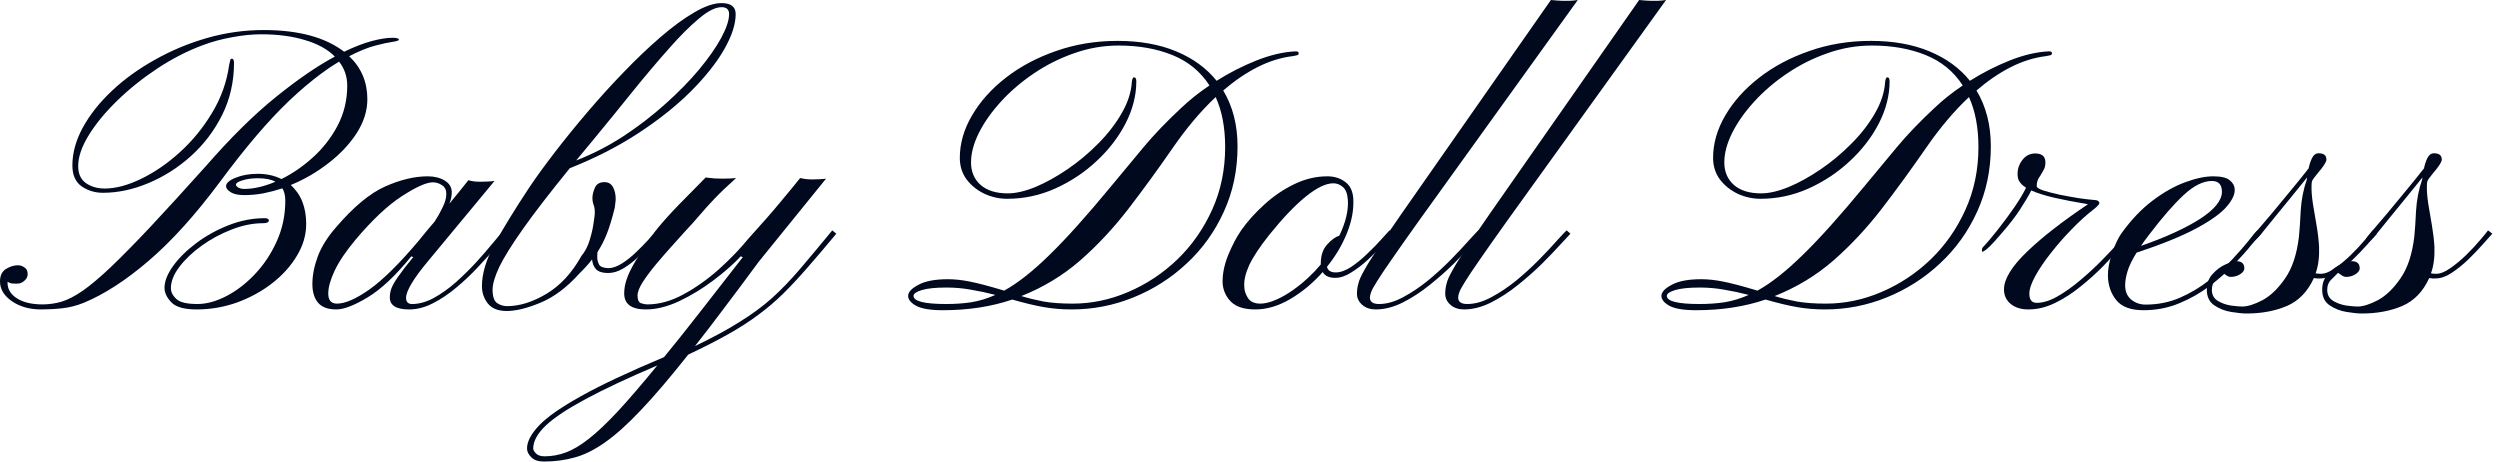<svg width="195" height="36" viewBox="0 0 195 36" fill="none" xmlns="http://www.w3.org/2000/svg">
<path d="M3.2 24.136C2.315 24.136 1.56 23.924 0.936 23.501C0.312 23.068 0 22.554 0 21.96C0 21.496 0.156 21.169 0.468 20.977C0.78 20.786 1.092 20.69 1.404 20.69C1.575 20.69 1.741 20.746 1.902 20.856C2.073 20.957 2.159 21.134 2.159 21.385C2.159 21.577 2.073 21.748 1.902 21.899C1.741 22.05 1.545 22.126 1.313 22.126C1.183 22.126 1.052 22.121 0.921 22.111C0.8 22.091 0.689 22.045 0.589 21.975V22.066C0.589 22.559 0.835 22.962 1.329 23.275C1.822 23.587 2.486 23.743 3.321 23.743C3.824 23.743 4.318 23.672 4.801 23.532C5.294 23.38 5.842 23.098 6.446 22.685C7.05 22.262 7.775 21.652 8.62 20.856C9.466 20.05 10.492 19.008 11.7 17.728C12.908 16.438 14.362 14.846 16.063 12.952C17.985 10.746 19.802 8.952 21.513 7.572C23.224 6.191 24.759 5.139 26.117 4.413C25.564 3.849 24.789 3.421 23.792 3.128C22.806 2.826 21.669 2.675 20.381 2.675C19.676 2.675 18.921 2.751 18.116 2.902C17.321 3.043 16.571 3.244 15.867 3.506C14.659 3.95 13.471 4.554 12.304 5.32C11.146 6.086 10.1 6.922 9.164 7.829C8.228 8.736 7.483 9.637 6.929 10.534C6.376 11.431 6.099 12.237 6.099 12.952C6.099 13.557 6.3 14 6.703 14.282C7.106 14.564 7.594 14.705 8.167 14.705C9.023 14.705 9.969 14.453 11.005 13.95C12.052 13.446 13.064 12.751 14.04 11.864C15.016 10.977 15.851 9.955 16.546 8.796C17.25 7.627 17.693 6.383 17.875 5.063C17.915 4.861 17.945 4.73 17.965 4.67C17.985 4.61 18.025 4.579 18.086 4.579C18.197 4.579 18.252 4.69 18.252 4.912C18.252 6.373 17.945 7.723 17.331 8.962C16.717 10.191 15.907 11.259 14.9 12.166C13.894 13.073 12.787 13.778 11.579 14.282C10.382 14.786 9.194 15.038 8.016 15.038C7.412 15.038 6.864 14.871 6.371 14.539C5.888 14.197 5.646 13.652 5.646 12.907C5.646 11.93 5.918 10.942 6.461 9.945C7.015 8.937 7.775 7.98 8.741 7.073C9.707 6.166 10.824 5.36 12.092 4.655C13.361 3.94 14.714 3.375 16.154 2.962C17.603 2.549 19.072 2.343 20.562 2.343C23.279 2.343 25.372 2.907 26.842 4.035C27.637 3.652 28.352 3.375 28.986 3.204C29.62 3.033 30.163 2.947 30.616 2.947C30.948 2.947 31.114 2.997 31.114 3.098C31.114 3.159 30.953 3.214 30.631 3.264C30.319 3.305 29.871 3.401 29.288 3.552C28.704 3.703 28.019 3.98 27.234 4.383C28.18 5.28 28.654 6.398 28.654 7.738C28.654 8.635 28.377 9.516 27.823 10.383C27.27 11.239 26.535 12.02 25.619 12.725C24.713 13.431 23.732 14 22.675 14.433C23.48 15.149 23.883 16.161 23.883 17.471C23.883 18.328 23.641 19.154 23.158 19.95C22.685 20.746 22.041 21.461 21.226 22.096C20.421 22.72 19.51 23.219 18.493 23.592C17.477 23.955 16.425 24.136 15.338 24.136C14.372 24.136 13.713 23.95 13.361 23.577C13.008 23.204 12.832 22.831 12.832 22.458C12.832 21.934 13.059 21.36 13.511 20.735C13.964 20.111 14.568 19.516 15.323 18.952C16.078 18.388 16.918 17.924 17.844 17.562C18.77 17.199 19.706 17.018 20.652 17.018C20.864 17.018 20.969 17.078 20.969 17.199C20.969 17.34 20.813 17.411 20.501 17.411C19.716 17.411 18.901 17.577 18.056 17.909C17.22 18.232 16.445 18.65 15.731 19.164C15.016 19.678 14.438 20.227 13.995 20.811C13.552 21.395 13.33 21.95 13.33 22.474C13.33 22.776 13.471 23.058 13.753 23.32C14.035 23.582 14.583 23.713 15.399 23.713C16.113 23.713 16.868 23.506 17.663 23.093C18.458 22.68 19.203 22.106 19.897 21.37C20.592 20.635 21.155 19.783 21.588 18.816C22.031 17.839 22.253 16.786 22.253 15.657C22.253 15.254 22.177 14.932 22.026 14.69C21.533 14.851 21.035 14.982 20.532 15.083C20.028 15.174 19.535 15.219 19.052 15.219C18.589 15.219 18.237 15.144 17.995 14.992C17.754 14.841 17.633 14.685 17.633 14.524C17.633 14.282 17.884 14.06 18.388 13.859C18.891 13.657 19.465 13.557 20.109 13.557C20.793 13.557 21.407 13.693 21.951 13.965C22.796 13.552 23.611 12.992 24.396 12.287C25.181 11.582 25.825 10.756 26.329 9.809C26.832 8.851 27.084 7.809 27.084 6.68C27.084 5.975 26.872 5.35 26.449 4.806C26.228 4.937 25.997 5.083 25.755 5.244C25.523 5.406 25.282 5.577 25.03 5.758C24.195 6.383 23.37 7.083 22.554 7.859C21.739 8.635 20.889 9.542 20.003 10.579C19.117 11.617 18.151 12.841 17.105 14.252C15.212 16.791 13.376 18.821 11.594 20.343C9.823 21.864 8.132 22.957 6.522 23.622C5.968 23.844 5.415 23.985 4.861 24.045C4.318 24.106 3.764 24.136 3.2 24.136ZM19.067 14.736C19.792 14.736 20.597 14.549 21.483 14.176C21.16 13.995 20.708 13.904 20.124 13.904C19.651 13.904 19.243 13.96 18.901 14.07C18.569 14.171 18.403 14.282 18.403 14.403C18.403 14.474 18.463 14.549 18.584 14.63C18.715 14.7 18.876 14.736 19.067 14.736Z" fill="#00091D"/>
<path d="M26.223 24.136C25.579 24.136 25.106 23.96 24.804 23.607C24.512 23.254 24.366 22.771 24.366 22.156C24.366 21.481 24.507 20.761 24.789 19.995C25.081 19.229 25.559 18.468 26.223 17.713C27.582 16.131 28.85 15.078 30.027 14.554C31.215 14.02 32.327 13.753 33.364 13.753C33.887 13.753 34.33 13.864 34.692 14.086C35.054 14.307 35.236 14.61 35.236 14.992C35.236 15.285 35.175 15.582 35.054 15.884C35.377 15.501 35.648 15.169 35.87 14.887C36.101 14.595 36.323 14.317 36.534 14.055C36.796 14.136 37.098 14.176 37.44 14.176C37.581 14.176 37.772 14.171 38.014 14.161C38.255 14.151 38.441 14.136 38.572 14.116L33.484 20.252C32.84 21.018 32.377 21.642 32.096 22.126C31.814 22.599 31.673 22.967 31.673 23.229C31.673 23.552 31.829 23.713 32.141 23.713C32.684 23.713 33.248 23.557 33.832 23.244C34.415 22.922 34.989 22.514 35.553 22.02C36.116 21.516 36.645 20.997 37.138 20.463C37.631 19.919 38.064 19.421 38.436 18.967C38.819 18.504 39.111 18.161 39.312 17.939L39.614 18.197C39.392 18.448 39.08 18.811 38.678 19.285C38.275 19.758 37.812 20.272 37.289 20.826C36.776 21.38 36.217 21.909 35.613 22.413C35.019 22.917 34.405 23.33 33.771 23.652C33.147 23.975 32.528 24.136 31.914 24.136C30.908 24.136 30.405 23.824 30.405 23.199C30.405 22.967 30.445 22.735 30.526 22.504C30.616 22.262 30.792 21.955 31.054 21.582C31.316 21.199 31.708 20.69 32.231 20.055L32.081 19.995C30.853 21.506 29.715 22.574 28.669 23.199C27.632 23.824 26.817 24.136 26.223 24.136ZM26.283 23.683C26.927 23.683 27.778 23.31 28.835 22.564C29.891 21.809 31.16 20.554 32.639 18.801C32.881 18.509 33.102 18.237 33.303 17.985C33.515 17.733 33.716 17.496 33.907 17.275C34.139 16.922 34.345 16.554 34.526 16.171C34.717 15.788 34.813 15.441 34.813 15.129C34.813 14.816 34.702 14.589 34.481 14.448C34.259 14.297 34.018 14.222 33.756 14.222C33.263 14.222 32.463 14.579 31.356 15.295C30.259 16 29.051 17.134 27.733 18.695C26.978 19.602 26.434 20.408 26.102 21.113C25.77 21.819 25.604 22.413 25.604 22.897C25.604 23.421 25.83 23.683 26.283 23.683Z" fill="#00091D"/>
<path d="M39.523 24.257C38.859 24.257 38.371 24.066 38.059 23.683C37.747 23.29 37.591 22.831 37.591 22.307C37.591 21.34 37.923 20.242 38.587 19.013C39.261 17.783 40.162 16.317 41.289 14.615C41.823 13.819 42.477 12.917 43.252 11.909C44.027 10.902 44.872 9.859 45.788 8.781C46.704 7.703 47.65 6.66 48.626 5.652C49.603 4.635 50.564 3.718 51.51 2.902C52.456 2.086 53.337 1.441 54.152 0.967C54.977 0.484 55.687 0.242 56.28 0.242C57.015 0.242 57.383 0.529 57.383 1.103C57.383 1.889 57.081 2.811 56.477 3.869C55.873 4.917 55.002 6.01 53.865 7.149C52.728 8.277 51.364 9.36 49.774 10.398C48.184 11.436 46.407 12.343 44.445 13.118C42.895 15.023 41.682 16.595 40.806 17.834C39.931 19.073 39.312 20.066 38.949 20.811C38.597 21.557 38.421 22.151 38.421 22.595C38.421 23.118 38.537 23.466 38.768 23.637C39.01 23.799 39.272 23.879 39.553 23.879C40.53 23.879 41.556 23.557 42.633 22.912C43.71 22.267 44.616 21.285 45.35 19.965C45.642 19.612 45.859 19.194 46 18.71C46.151 18.217 46.251 17.773 46.301 17.38C46.362 16.977 46.392 16.741 46.392 16.67C46.402 16.378 46.372 16.146 46.301 15.975C46.231 15.793 46.201 15.587 46.211 15.355C46.231 15.113 46.301 14.861 46.422 14.6C46.553 14.338 46.795 14.207 47.147 14.207C47.459 14.207 47.685 14.343 47.826 14.615C47.967 14.887 48.033 15.214 48.023 15.597C48.013 15.728 47.997 15.864 47.977 16.005C47.967 16.136 47.942 16.267 47.902 16.398C47.731 17.083 47.544 17.688 47.343 18.212C47.142 18.725 46.895 19.209 46.603 19.663C46.593 19.733 46.588 19.809 46.588 19.889C46.588 19.96 46.588 20.035 46.588 20.116C46.588 20.277 46.634 20.448 46.724 20.63C46.815 20.801 47.051 20.897 47.434 20.917C47.766 20.917 48.123 20.796 48.506 20.554C48.888 20.312 49.255 20.02 49.608 19.678C49.97 19.335 50.292 19.008 50.574 18.695C50.856 18.373 51.057 18.131 51.178 17.97L51.495 18.227C51.334 18.408 51.102 18.67 50.8 19.013C50.508 19.345 50.171 19.688 49.789 20.04C49.416 20.393 49.029 20.69 48.626 20.932C48.224 21.174 47.826 21.295 47.434 21.295C47.001 21.295 46.689 21.199 46.498 21.008C46.317 20.816 46.211 20.559 46.181 20.237C45.919 20.579 45.597 20.937 45.215 21.31C44.228 22.408 43.212 23.174 42.165 23.607C41.128 24.04 40.248 24.257 39.523 24.257ZM44.943 12.514C46.221 12.02 47.449 11.39 48.626 10.625C49.804 9.849 50.891 9.013 51.887 8.116C52.894 7.219 53.769 6.327 54.514 5.441C55.259 4.544 55.838 3.718 56.25 2.962C56.663 2.196 56.869 1.577 56.869 1.103C56.869 0.741 56.673 0.559 56.28 0.559C55.807 0.559 55.219 0.856 54.514 1.451C53.81 2.035 53.02 2.826 52.144 3.824C51.268 4.811 50.332 5.919 49.336 7.149C48.35 8.378 47.328 9.632 46.271 10.912L44.943 12.514Z" fill="#00091D"/>
<path d="M42.422 36C41.989 36 41.662 35.889 41.44 35.667C41.219 35.446 41.108 35.219 41.108 34.987C41.108 34.443 41.425 33.839 42.059 33.174C42.683 32.519 43.775 31.758 45.335 30.892C46.885 30.025 49.039 29.013 51.797 27.854C52.632 26.836 53.553 25.683 54.559 24.393C55.566 23.103 56.693 21.657 57.941 20.055L57.775 19.995C57.211 20.599 56.502 21.224 55.646 21.869C54.801 22.504 53.915 23.043 52.989 23.486C52.063 23.919 51.193 24.136 50.378 24.136C49.25 24.136 48.687 23.718 48.687 22.882C48.687 22.519 48.752 22.151 48.883 21.778C49.004 21.395 49.245 20.902 49.608 20.297C49.98 19.693 50.534 18.872 51.268 17.834C51.731 17.27 52.285 16.655 52.929 15.99C53.583 15.325 54.288 14.61 55.042 13.844C55.365 13.874 55.601 13.899 55.752 13.919C55.913 13.93 56.109 13.934 56.341 13.934C56.784 13.934 57.141 13.919 57.413 13.889C56.718 14.514 56.16 15.048 55.737 15.491C55.324 15.924 54.947 16.343 54.605 16.746C54.273 17.139 53.87 17.587 53.397 18.091C53.166 18.353 52.849 18.705 52.446 19.149C52.043 19.592 51.631 20.066 51.208 20.569C50.795 21.063 50.443 21.532 50.151 21.975C49.869 22.418 49.728 22.776 49.728 23.048C49.728 23.38 49.819 23.582 50 23.652C50.181 23.713 50.347 23.743 50.498 23.743C51.404 23.743 52.335 23.486 53.291 22.972C54.258 22.448 55.183 21.794 56.069 21.008C56.955 20.212 57.735 19.401 58.409 18.574C59.436 17.446 60.256 16.509 60.87 15.763C61.494 15.018 62.007 14.393 62.41 13.889C62.52 13.909 62.661 13.934 62.832 13.965C63.004 13.985 63.175 13.995 63.346 13.995C63.477 13.995 63.658 13.99 63.889 13.98C64.121 13.97 64.302 13.955 64.433 13.934L59.179 20.418C58.223 21.718 57.332 22.912 56.507 24C55.692 25.088 54.927 26.086 54.212 26.992C55.601 26.328 56.764 25.698 57.7 25.103C58.646 24.519 59.481 23.904 60.206 23.259C60.93 22.605 61.655 21.854 62.38 21.008C63.104 20.161 63.95 19.149 64.916 17.97L65.233 18.227C64.397 19.234 63.648 20.116 62.983 20.872C62.329 21.627 61.7 22.302 61.096 22.897C60.492 23.491 59.848 24.04 59.164 24.544C58.48 25.058 57.7 25.562 56.824 26.055C55.948 26.549 54.902 27.083 53.684 27.657C52.265 29.451 51.032 30.897 49.985 31.995C48.949 33.093 48.017 33.929 47.192 34.504C46.367 35.088 45.577 35.481 44.822 35.683C44.067 35.894 43.267 36 42.422 36ZM42.482 35.592C43.046 35.592 43.599 35.491 44.143 35.29C44.686 35.088 45.285 34.73 45.939 34.217C46.583 33.713 47.338 32.998 48.204 32.071C49.059 31.144 50.081 29.955 51.268 28.504C48.974 29.481 47.117 30.353 45.698 31.118C44.269 31.884 43.227 32.574 42.573 33.189C41.919 33.814 41.591 34.413 41.591 34.987C41.591 35.098 41.662 35.224 41.803 35.365C41.944 35.516 42.17 35.592 42.482 35.592Z" fill="#00091D"/>
<path d="M73.551 24.197C72.575 24.197 71.875 24.081 71.453 23.849C71.04 23.617 70.834 23.36 70.834 23.078C70.834 22.786 71.1 22.499 71.634 22.217C72.167 21.924 72.937 21.778 73.944 21.778C74.467 21.778 75.031 21.839 75.634 21.96C76.248 22.081 77.079 22.297 78.125 22.61C78.156 22.62 78.186 22.63 78.216 22.64C78.246 22.64 78.281 22.65 78.322 22.67C79.368 22.096 80.541 21.174 81.839 19.904C83.147 18.635 84.758 16.841 86.67 14.524C87.536 13.476 88.381 12.458 89.206 11.471C90.032 10.484 91.003 9.471 92.12 8.433C92.774 7.809 93.514 7.219 94.339 6.665C93.635 5.577 92.668 4.786 91.441 4.292C90.213 3.798 88.819 3.552 87.259 3.552C86.061 3.552 84.899 3.753 83.772 4.156C82.644 4.549 81.593 5.078 80.616 5.743C79.65 6.398 78.8 7.128 78.065 7.935C77.33 8.741 76.757 9.557 76.344 10.383C75.941 11.199 75.74 11.96 75.74 12.665C75.74 13.39 75.987 13.975 76.48 14.418C76.983 14.861 77.693 15.083 78.608 15.083C79.232 15.083 79.952 14.917 80.767 14.584C81.582 14.242 82.418 13.778 83.273 13.194C84.129 12.61 84.924 11.945 85.659 11.199C86.403 10.453 87.012 9.668 87.485 8.841C87.968 8.015 88.235 7.194 88.285 6.378C88.316 6.146 88.371 6.03 88.451 6.03C88.572 6.03 88.633 6.136 88.633 6.348C88.633 7.436 88.356 8.524 87.802 9.612C87.249 10.69 86.494 11.672 85.538 12.559C84.592 13.446 83.515 14.161 82.307 14.705C81.109 15.239 79.862 15.506 78.563 15.506C77.949 15.506 77.355 15.375 76.782 15.113C76.218 14.841 75.755 14.469 75.393 13.995C75.041 13.511 74.865 12.952 74.865 12.317C74.865 11.189 75.181 10.086 75.816 9.008C76.45 7.919 77.33 6.937 78.457 6.06C79.585 5.184 80.893 4.489 82.383 3.975C83.872 3.451 85.467 3.189 87.168 3.189C88.909 3.189 90.434 3.461 91.743 4.005C93.051 4.549 94.103 5.315 94.898 6.302C95.884 5.678 96.921 5.149 98.008 4.715C99.105 4.282 100.126 4.045 101.072 4.005C101.223 4.005 101.299 4.055 101.299 4.156C101.299 4.217 101.274 4.262 101.223 4.292C101.173 4.312 101.032 4.343 100.801 4.383C99.895 4.494 98.984 4.781 98.068 5.244C97.162 5.708 96.277 6.312 95.411 7.058C96.156 8.297 96.528 9.748 96.528 11.411C96.528 13.264 96.171 14.967 95.456 16.519C94.752 18.07 93.786 19.416 92.558 20.554C91.34 21.693 89.956 22.574 88.406 23.199C86.866 23.824 85.261 24.136 83.59 24.136C82.835 24.136 82.111 24.076 81.416 23.955C80.722 23.834 79.902 23.637 78.956 23.365C77.325 23.919 75.524 24.197 73.551 24.197ZM83.666 23.683C85.145 23.683 86.59 23.38 87.999 22.776C89.418 22.171 90.696 21.325 91.833 20.237C92.97 19.139 93.876 17.844 94.55 16.353C95.225 14.861 95.562 13.234 95.562 11.471C95.562 9.95 95.315 8.65 94.822 7.572C93.675 8.65 92.568 9.96 91.501 11.501C90.344 13.174 89.181 14.771 88.014 16.292C86.846 17.803 85.588 19.149 84.24 20.328C82.891 21.496 81.366 22.418 79.665 23.093C80.189 23.254 80.762 23.395 81.386 23.516C82.02 23.627 82.78 23.683 83.666 23.683ZM73.808 23.713C74.492 23.713 75.141 23.668 75.755 23.577C76.379 23.476 77.008 23.285 77.642 23.003C76.978 22.831 76.339 22.695 75.725 22.595C75.121 22.484 74.492 22.428 73.838 22.428C72.982 22.428 72.338 22.494 71.906 22.625C71.473 22.756 71.256 22.907 71.256 23.078C71.256 23.501 72.107 23.713 73.808 23.713Z" fill="#00091D"/>
<path d="M97.917 24.136C97.072 24.136 96.448 23.945 96.045 23.562C95.642 23.169 95.416 22.69 95.366 22.126C95.336 21.441 95.477 20.705 95.788 19.919C96.111 19.134 96.458 18.474 96.83 17.939C97.323 17.244 97.922 16.579 98.627 15.945C99.331 15.3 100.101 14.776 100.936 14.373C101.782 13.96 102.647 13.753 103.533 13.753C104.066 13.753 104.524 13.894 104.907 14.176C105.299 14.448 105.516 14.887 105.556 15.491C105.606 16.348 105.44 17.249 105.058 18.197C104.675 19.134 104.157 20.005 103.503 20.811C103.573 21.103 103.8 21.249 104.182 21.249C104.555 21.249 104.962 21.103 105.405 20.811C105.848 20.509 106.276 20.156 106.688 19.753C107.111 19.35 107.473 18.977 107.775 18.635C108.077 18.292 108.278 18.07 108.379 17.97L108.711 18.227C108.52 18.408 108.248 18.69 107.896 19.073C107.544 19.446 107.151 19.834 106.718 20.237C106.296 20.63 105.858 20.967 105.405 21.249C104.962 21.532 104.545 21.672 104.152 21.672C103.669 21.672 103.342 21.521 103.171 21.219C102.426 22.066 101.586 22.766 100.65 23.32C99.724 23.864 98.813 24.136 97.917 24.136ZM98.31 23.683C98.662 23.683 99.07 23.582 99.532 23.38C99.995 23.179 100.458 22.912 100.921 22.579C101.696 22.025 102.396 21.375 103.02 20.63V20.569C103.02 19.945 103.181 19.451 103.503 19.088C103.835 18.715 104.157 18.479 104.469 18.378C104.962 17.35 105.184 16.428 105.133 15.612C105.103 15.118 104.972 14.776 104.741 14.584C104.519 14.393 104.273 14.297 104.001 14.297C103.417 14.297 102.698 14.645 101.842 15.34C100.997 16.025 100.051 17.018 99.004 18.317C98.259 19.254 97.736 20.045 97.434 20.69C97.142 21.335 97.016 21.894 97.057 22.368C97.057 22.64 97.147 22.927 97.328 23.229C97.52 23.532 97.847 23.683 98.31 23.683Z" fill="#00091D"/>
<path d="M107.307 24.136C106.885 24.136 106.537 24.02 106.266 23.788C105.984 23.547 105.843 23.254 105.843 22.912C105.843 22.64 105.878 22.378 105.949 22.126C106.009 21.864 106.155 21.532 106.386 21.128C106.608 20.715 106.95 20.161 107.413 19.466C107.876 18.771 108.505 17.849 109.3 16.7L120.97 0C121.111 0.01 121.287 0.025 121.498 0.045C121.72 0.065 122.032 0.071 122.434 0.06C122.515 0.06 122.605 0.055 122.706 0.045C122.817 0.025 122.937 0.01 123.068 0L110.659 17.244C109.753 18.514 109.043 19.521 108.53 20.267C108.017 21.003 107.639 21.567 107.398 21.96C107.156 22.343 107.005 22.62 106.945 22.791C106.885 22.952 106.854 23.093 106.854 23.214C106.854 23.547 107.091 23.713 107.564 23.713C108.158 23.713 108.782 23.537 109.436 23.184C110.1 22.831 110.754 22.393 111.398 21.869C112.043 21.335 112.636 20.791 113.18 20.237C113.723 19.683 114.181 19.194 114.554 18.771C114.936 18.348 115.188 18.081 115.308 17.97L115.61 18.227C115.48 18.358 115.218 18.64 114.825 19.073C114.433 19.506 113.95 20.01 113.376 20.584C112.802 21.149 112.173 21.703 111.489 22.247C110.815 22.791 110.115 23.244 109.391 23.607C108.676 23.96 107.982 24.136 107.307 24.136Z" fill="#00091D"/>
<path d="M114.191 24.136C113.769 24.136 113.421 24.02 113.15 23.788C112.868 23.547 112.727 23.254 112.727 22.912C112.727 22.64 112.762 22.378 112.833 22.126C112.893 21.864 113.039 21.532 113.27 21.128C113.492 20.715 113.834 20.161 114.297 19.466C114.76 18.771 115.389 17.849 116.184 16.7L127.854 0C127.995 0.01 128.171 0.025 128.382 0.045C128.604 0.065 128.916 0.071 129.318 0.06C129.399 0.06 129.489 0.055 129.59 0.045C129.701 0.025 129.821 0.01 129.952 0L117.543 17.244C116.637 18.514 115.927 19.521 115.414 20.267C114.901 21.003 114.523 21.567 114.282 21.96C114.04 22.343 113.889 22.62 113.829 22.791C113.769 22.952 113.738 23.093 113.738 23.214C113.738 23.547 113.975 23.713 114.448 23.713C115.042 23.713 115.666 23.537 116.32 23.184C116.984 22.831 117.638 22.393 118.283 21.869C118.927 21.335 119.52 20.791 120.064 20.237C120.607 19.683 121.065 19.194 121.438 18.771C121.82 18.348 122.072 18.081 122.193 17.97L122.494 18.227C122.364 18.358 122.102 18.64 121.709 19.073C121.317 19.506 120.834 20.01 120.26 20.584C119.687 21.149 119.057 21.703 118.373 22.247C117.699 22.791 116.999 23.244 116.275 23.607C115.56 23.96 114.866 24.136 114.191 24.136Z" fill="#00091D"/>
<path d="M132.307 24.197C131.331 24.197 130.632 24.081 130.209 23.849C129.796 23.617 129.59 23.36 129.59 23.078C129.59 22.786 129.857 22.499 130.39 22.217C130.923 21.924 131.693 21.778 132.7 21.778C133.223 21.778 133.787 21.839 134.391 21.96C135.005 22.081 135.835 22.297 136.882 22.61C136.912 22.62 136.942 22.63 136.972 22.64C137.002 22.64 137.038 22.65 137.078 22.67C138.125 22.096 139.297 21.174 140.595 19.904C141.904 18.635 143.514 16.841 145.426 14.524C146.292 13.476 147.137 12.458 147.963 11.471C148.788 10.484 149.759 9.471 150.876 8.433C151.53 7.809 152.27 7.219 153.095 6.665C152.391 5.577 151.425 4.786 150.197 4.292C148.969 3.798 147.575 3.552 146.015 3.552C144.817 3.552 143.655 3.753 142.528 4.156C141.401 4.549 140.349 5.078 139.373 5.743C138.406 6.398 137.556 7.128 136.821 7.935C136.087 8.741 135.513 9.557 135.1 10.383C134.698 11.199 134.496 11.96 134.496 12.665C134.496 13.39 134.743 13.975 135.236 14.418C135.739 14.861 136.449 15.083 137.365 15.083C137.989 15.083 138.708 14.917 139.524 14.584C140.339 14.242 141.174 13.778 142.03 13.194C142.885 12.61 143.68 11.945 144.415 11.199C145.16 10.453 145.769 9.668 146.242 8.841C146.725 8.015 146.991 7.194 147.042 6.378C147.072 6.146 147.127 6.03 147.208 6.03C147.329 6.03 147.389 6.136 147.389 6.348C147.389 7.436 147.112 8.524 146.559 9.612C146.005 10.69 145.25 11.672 144.294 12.559C143.348 13.446 142.271 14.161 141.063 14.705C139.866 15.239 138.618 15.506 137.319 15.506C136.706 15.506 136.112 15.375 135.538 15.113C134.974 14.841 134.511 14.469 134.149 13.995C133.797 13.511 133.621 12.952 133.621 12.317C133.621 11.189 133.938 10.086 134.572 9.008C135.206 7.919 136.087 6.937 137.214 6.06C138.341 5.184 139.649 4.489 141.139 3.975C142.628 3.451 144.224 3.189 145.925 3.189C147.666 3.189 149.19 3.461 150.499 4.005C151.807 4.549 152.859 5.315 153.654 6.302C154.64 5.678 155.677 5.149 156.764 4.715C157.861 4.282 158.883 4.045 159.829 4.005C159.98 4.005 160.055 4.055 160.055 4.156C160.055 4.217 160.03 4.262 159.98 4.292C159.929 4.312 159.788 4.343 159.557 4.383C158.651 4.494 157.74 4.781 156.824 5.244C155.919 5.708 155.033 6.312 154.167 7.058C154.912 8.297 155.285 9.748 155.285 11.411C155.285 13.264 154.927 14.967 154.213 16.519C153.508 18.07 152.542 19.416 151.314 20.554C150.096 21.693 148.712 22.574 147.162 23.199C145.623 23.824 144.017 24.136 142.347 24.136C141.592 24.136 140.867 24.076 140.173 23.955C139.478 23.834 138.658 23.637 137.712 23.365C136.082 23.919 134.28 24.197 132.307 24.197ZM142.422 23.683C143.902 23.683 145.346 23.38 146.755 22.776C148.174 22.171 149.452 21.325 150.589 20.237C151.727 19.139 152.633 17.844 153.307 16.353C153.981 14.861 154.318 13.234 154.318 11.471C154.318 9.95 154.072 8.65 153.579 7.572C152.431 8.65 151.324 9.96 150.257 11.501C149.1 13.174 147.937 14.771 146.77 16.292C145.602 17.803 144.344 19.149 142.996 20.328C141.647 21.496 140.122 22.418 138.422 23.093C138.945 23.254 139.519 23.395 140.143 23.516C140.777 23.627 141.536 23.683 142.422 23.683ZM132.564 23.713C133.248 23.713 133.898 23.668 134.511 23.577C135.135 23.476 135.764 23.285 136.399 23.003C135.734 22.831 135.095 22.695 134.481 22.595C133.877 22.484 133.248 22.428 132.594 22.428C131.739 22.428 131.095 22.494 130.662 22.625C130.229 22.756 130.013 22.907 130.013 23.078C130.013 23.501 130.863 23.713 132.564 23.713Z" fill="#00091D"/>
<path d="M158.213 24.136C157.65 24.136 157.192 23.995 156.839 23.713C156.487 23.421 156.311 23.043 156.311 22.579C156.311 21.773 156.9 20.801 158.077 19.663C159.255 18.524 160.85 17.28 162.863 15.93C161.836 15.758 160.951 15.587 160.206 15.416C159.471 15.244 158.883 15.058 158.44 14.856C158.238 15.259 157.947 15.753 157.564 16.337C157.182 16.922 156.694 17.552 156.1 18.227C155.697 18.7 155.395 19.033 155.194 19.224C154.993 19.416 154.852 19.532 154.771 19.572C154.701 19.602 154.661 19.627 154.65 19.647C154.62 19.657 154.6 19.627 154.59 19.557C154.59 19.486 154.595 19.431 154.605 19.39C154.605 19.35 154.681 19.254 154.832 19.103C154.983 18.952 155.3 18.574 155.783 17.97C156.286 17.335 156.734 16.73 157.126 16.156C157.519 15.582 157.821 15.078 158.032 14.645C157.67 14.413 157.458 14.156 157.398 13.874C157.318 13.39 157.413 12.952 157.685 12.559C157.957 12.166 158.309 11.97 158.742 11.97C159.275 11.97 159.542 12.201 159.542 12.665C159.542 12.897 159.496 13.093 159.406 13.254C159.315 13.416 159.225 13.572 159.134 13.723C158.953 13.934 158.862 14.201 158.862 14.524C158.862 14.625 159.034 14.736 159.376 14.856C159.728 14.967 160.156 15.078 160.659 15.189C161.172 15.29 161.675 15.38 162.169 15.461C162.662 15.531 163.049 15.577 163.331 15.597C163.522 15.607 163.638 15.642 163.678 15.703C163.729 15.753 163.754 15.793 163.754 15.824C163.754 15.924 163.608 16.091 163.316 16.322C162.762 16.746 162.194 17.259 161.61 17.864C161.026 18.458 160.483 19.078 159.98 19.723C159.476 20.358 159.069 20.957 158.757 21.521C158.445 22.086 158.289 22.549 158.289 22.912C158.289 23.385 158.48 23.622 158.862 23.622C159.356 23.622 159.894 23.456 160.478 23.123C161.061 22.791 161.65 22.373 162.244 21.869C162.848 21.365 163.412 20.846 163.935 20.312C164.468 19.768 164.926 19.285 165.309 18.861C165.691 18.428 165.958 18.131 166.109 17.97L166.411 18.227C166.189 18.438 165.872 18.776 165.46 19.239C165.057 19.693 164.584 20.201 164.041 20.766C163.497 21.32 162.903 21.854 162.259 22.368C161.625 22.882 160.966 23.305 160.282 23.637C159.597 23.97 158.908 24.136 158.213 24.136Z" fill="#00091D"/>
<path d="M167.196 24.197C166.209 24.197 165.505 23.939 165.082 23.426C164.66 22.912 164.438 22.282 164.418 21.537C164.408 20.992 164.519 20.388 164.75 19.723C164.982 19.058 165.223 18.549 165.475 18.197C166.22 17.159 167.025 16.312 167.89 15.657C168.756 15.002 169.601 14.524 170.426 14.222C171.262 13.909 171.997 13.753 172.631 13.753C173.245 13.753 173.672 13.854 173.914 14.055C174.165 14.257 174.296 14.489 174.306 14.751C174.337 15.144 174.125 15.602 173.672 16.126C173.229 16.64 172.449 17.199 171.332 17.803C170.215 18.408 168.655 19.043 166.652 19.708C166.3 20.272 166.064 20.761 165.943 21.174C165.822 21.577 165.762 21.939 165.762 22.262C165.762 22.735 165.918 23.103 166.23 23.365C166.552 23.627 166.929 23.758 167.362 23.758C168.308 23.758 169.194 23.582 170.019 23.229C170.854 22.866 171.614 22.413 172.298 21.869C172.993 21.325 173.602 20.776 174.125 20.222C174.649 19.657 175.076 19.169 175.408 18.756C175.741 18.332 175.962 18.07 176.073 17.97L176.39 18.227C176.239 18.358 175.982 18.645 175.62 19.088C175.267 19.532 174.815 20.04 174.261 20.615C173.718 21.189 173.089 21.748 172.374 22.292C171.659 22.836 170.864 23.29 169.989 23.652C169.123 24.015 168.192 24.197 167.196 24.197ZM167 19.179C168.952 18.494 170.492 17.788 171.619 17.063C172.746 16.328 173.31 15.627 173.31 14.962C173.31 14.398 173.048 14.116 172.525 14.116C171.851 14.116 171.121 14.479 170.336 15.204C169.551 15.93 168.635 16.982 167.588 18.363C167.367 18.645 167.171 18.917 167 19.179Z" fill="#00091D"/>
<path d="M175.242 24.453C174.93 24.453 174.528 24.413 174.035 24.332C173.541 24.252 173.104 24.081 172.721 23.819C172.329 23.557 172.132 23.149 172.132 22.595C172.132 22.091 172.288 21.678 172.6 21.355C172.902 21.023 173.239 20.776 173.612 20.615C173.984 20.453 174.261 20.373 174.442 20.373C174.855 20.373 175.061 20.564 175.061 20.947C175.051 21.108 174.935 21.259 174.714 21.401C174.503 21.532 174.266 21.597 174.004 21.597C173.884 21.597 173.768 21.557 173.657 21.476C173.536 21.385 173.441 21.32 173.37 21.28C173.26 21.39 173.094 21.557 172.872 21.778C172.641 21.99 172.525 22.267 172.525 22.61C172.525 22.992 172.681 23.28 172.993 23.471C173.295 23.652 173.637 23.773 174.019 23.834C174.402 23.884 174.694 23.909 174.895 23.909C175.318 23.909 175.846 23.743 176.48 23.411C177.114 23.068 177.703 22.499 178.247 21.703C178.8 20.907 179.157 19.824 179.318 18.453C179.369 17.97 179.414 17.3 179.454 16.443C179.505 15.587 179.666 14.766 179.937 13.98C179.947 13.95 179.952 13.904 179.952 13.844C179.57 14.317 179.157 14.826 178.715 15.37C178.272 15.914 177.844 16.438 177.431 16.942C177.029 17.446 176.682 17.874 176.39 18.227C176.188 18.468 176.042 18.625 175.952 18.695C175.861 18.766 175.821 18.801 175.831 18.801C175.821 18.801 175.781 18.806 175.71 18.816C175.65 18.816 175.6 18.781 175.559 18.71C175.539 18.66 175.585 18.564 175.695 18.423C175.816 18.282 175.942 18.131 176.073 17.97C176.304 17.708 176.661 17.29 177.145 16.715C177.628 16.141 178.136 15.526 178.669 14.871C179.213 14.217 179.681 13.637 180.073 13.133C180.134 12.831 180.224 12.559 180.345 12.317C180.466 12.076 180.637 11.955 180.858 11.955C181.261 11.955 181.462 12.121 181.462 12.453C181.452 12.645 181.221 13.002 180.768 13.526C180.496 13.849 180.35 14.06 180.33 14.161C180.31 14.252 180.3 14.373 180.3 14.524C180.29 14.887 180.325 15.34 180.405 15.884C180.496 16.418 180.592 16.982 180.692 17.577C180.793 18.161 180.858 18.72 180.888 19.254C180.919 20.05 180.828 20.741 180.617 21.325C180.778 21.345 180.914 21.355 181.024 21.355C181.346 21.355 181.714 21.209 182.126 20.917C182.549 20.625 182.967 20.277 183.379 19.874C183.792 19.471 184.149 19.088 184.451 18.725C184.763 18.363 184.97 18.111 185.07 17.97L185.402 18.227C185.231 18.408 184.98 18.69 184.648 19.073C184.315 19.446 183.938 19.839 183.515 20.252C183.093 20.655 182.66 21.003 182.217 21.295C181.784 21.577 181.372 21.718 180.979 21.718C180.888 21.718 180.803 21.718 180.722 21.718C180.642 21.708 180.561 21.698 180.481 21.688C180.008 22.735 179.308 23.461 178.382 23.864C177.456 24.257 176.41 24.453 175.242 24.453Z" fill="#00091D"/>
<path d="M184.24 24.453C183.928 24.453 183.525 24.413 183.032 24.332C182.539 24.252 182.101 24.081 181.719 23.819C181.326 23.557 181.13 23.149 181.13 22.595C181.13 22.091 181.286 21.678 181.598 21.355C181.9 21.023 182.237 20.776 182.609 20.615C182.982 20.453 183.259 20.373 183.44 20.373C183.852 20.373 184.059 20.564 184.059 20.947C184.049 21.108 183.933 21.259 183.712 21.401C183.5 21.532 183.264 21.597 183.002 21.597C182.881 21.597 182.766 21.557 182.655 21.476C182.534 21.385 182.438 21.32 182.368 21.28C182.257 21.39 182.091 21.557 181.87 21.778C181.638 21.99 181.523 22.267 181.523 22.61C181.523 22.992 181.679 23.28 181.991 23.471C182.292 23.652 182.635 23.773 183.017 23.834C183.4 23.884 183.691 23.909 183.893 23.909C184.315 23.909 184.844 23.743 185.478 23.411C186.112 23.068 186.701 22.499 187.244 21.703C187.798 20.907 188.155 19.824 188.316 18.453C188.366 17.97 188.412 17.3 188.452 16.443C188.502 15.587 188.663 14.766 188.935 13.98C188.945 13.95 188.95 13.904 188.95 13.844C188.568 14.317 188.155 14.826 187.712 15.37C187.269 15.914 186.842 16.438 186.429 16.942C186.026 17.446 185.679 17.874 185.387 18.227C185.186 18.468 185.04 18.625 184.949 18.695C184.859 18.766 184.819 18.801 184.829 18.801C184.819 18.801 184.778 18.806 184.708 18.816C184.648 18.816 184.597 18.781 184.557 18.71C184.537 18.66 184.582 18.564 184.693 18.423C184.814 18.282 184.939 18.131 185.07 17.97C185.302 17.708 185.659 17.29 186.142 16.715C186.625 16.141 187.133 15.526 187.667 14.871C188.21 14.217 188.678 13.637 189.071 13.133C189.131 12.831 189.222 12.559 189.343 12.317C189.463 12.076 189.634 11.955 189.856 11.955C190.258 11.955 190.46 12.121 190.46 12.453C190.45 12.645 190.218 13.002 189.765 13.526C189.494 13.849 189.348 14.06 189.328 14.161C189.307 14.252 189.297 14.373 189.297 14.524C189.287 14.887 189.322 15.34 189.403 15.884C189.494 16.418 189.589 16.982 189.69 17.577C189.79 18.161 189.856 18.72 189.886 19.254C189.916 20.05 189.826 20.741 189.614 21.325C189.775 21.345 189.911 21.355 190.022 21.355C190.344 21.355 190.711 21.209 191.124 20.917C191.547 20.625 191.964 20.277 192.377 19.874C192.79 19.471 193.147 19.088 193.449 18.725C193.761 18.363 193.967 18.111 194.068 17.97L194.4 18.227C194.229 18.408 193.977 18.69 193.645 19.073C193.313 19.446 192.936 19.839 192.513 20.252C192.09 20.655 191.657 21.003 191.215 21.295C190.782 21.577 190.369 21.718 189.977 21.718C189.886 21.718 189.801 21.718 189.72 21.718C189.64 21.708 189.559 21.698 189.478 21.688C189.005 22.735 188.306 23.461 187.38 23.864C186.454 24.257 185.407 24.453 184.24 24.453Z" fill="#00091D"/>
</svg>
